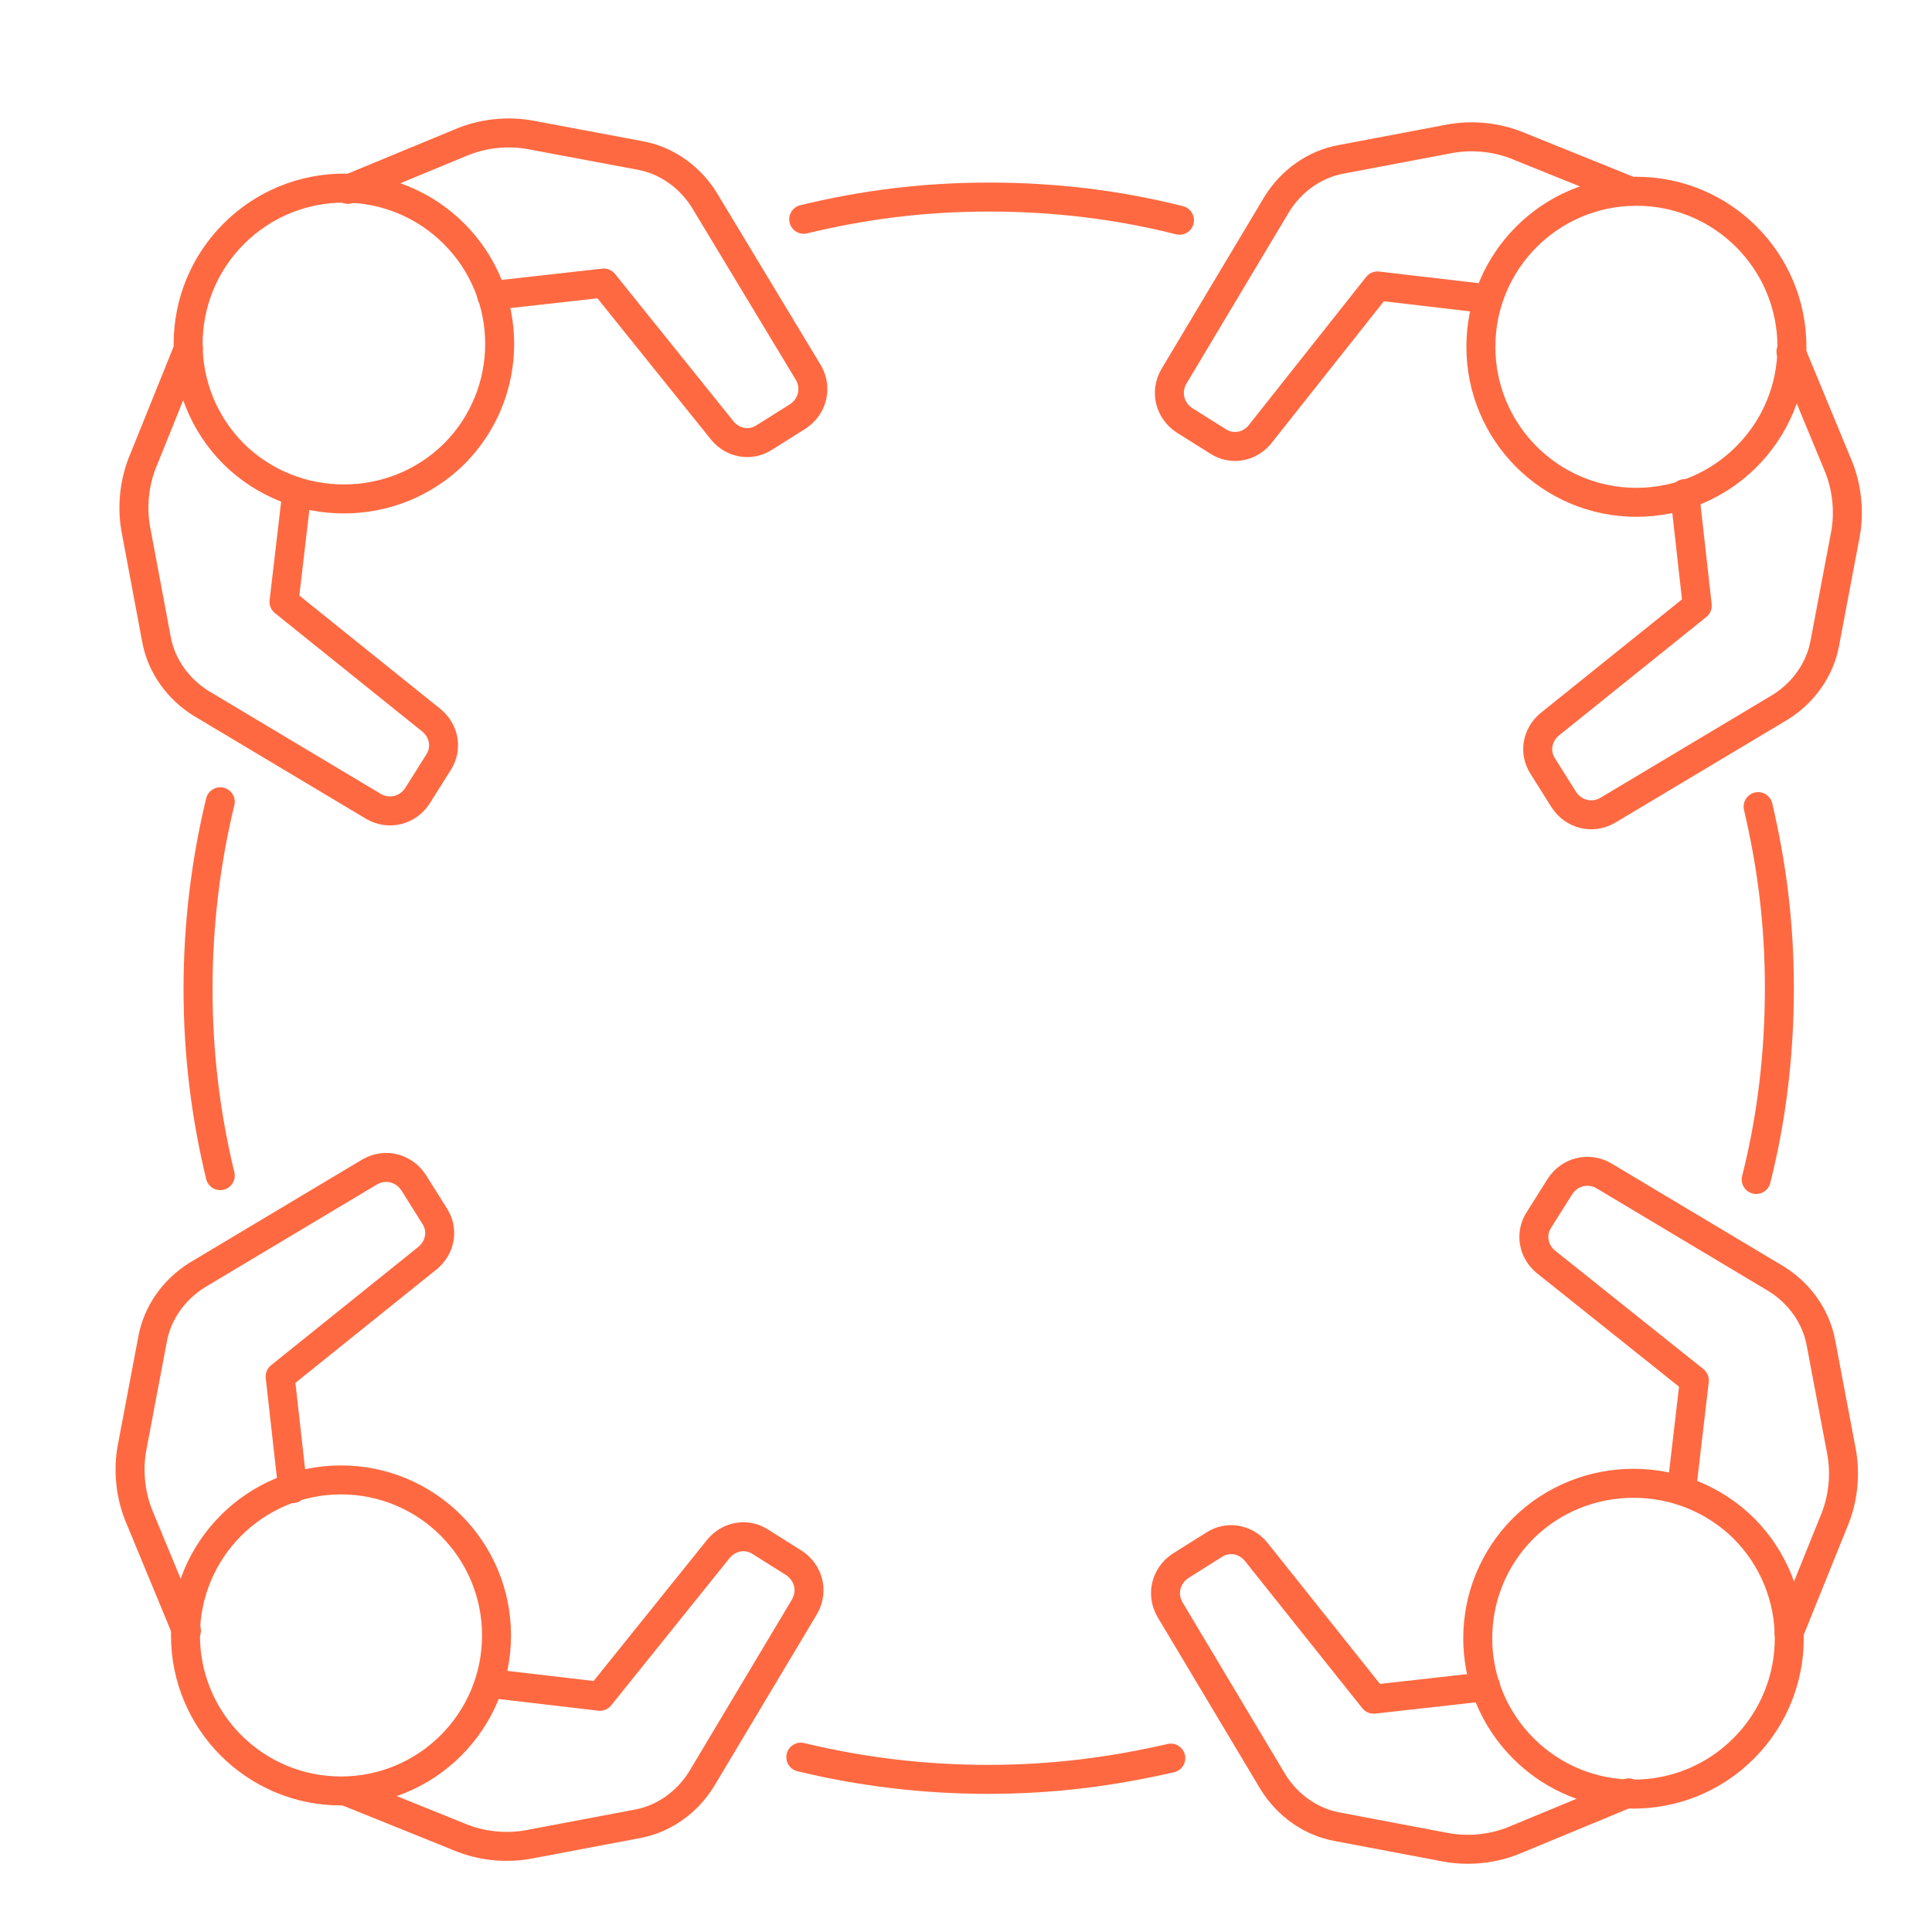 <?xml version="1.0" encoding="UTF-8"?>
<svg xmlns="http://www.w3.org/2000/svg" version="1.1" viewBox="0 0 200 200">
  <defs>
    <style>
      .cls-1 {
        fill: none;
        stroke: #ff6941;
        stroke-linecap: round;
        stroke-linejoin: round;
        stroke-width: 3px;
      }
    </style>
  </defs>
  <g>
    <g id="Calque_1">
      <g>
        <g>
          <path class="cls-1" d="M22.8,83c-1.5,6.2-2.3,12.7-2.3,19.4s.8,13.1,2.3,19.3"></path>
          <path class="cls-1" d="M122.1,22.8c-6.3-1.6-12.9-2.4-19.7-2.4s-13,.8-19.2,2.3"></path>
          <path class="cls-1" d="M181.8,122.1c1.6-6.3,2.4-13,2.4-19.8s-.8-12.8-2.2-18.8"></path>
          <path class="cls-1" d="M82.9,181.9c6.2,1.5,12.7,2.3,19.4,2.3s12.8-.8,18.9-2.2"></path>
        </g>
        <g>
          <circle class="cls-1" cx="35.3" cy="169.3" r="16.1"></circle>
          <path class="cls-1" d="M30.3,154.1l-1.3-11.6,15.3-12.3c1.3-1.1,1.6-2.9.7-4.3l-2.2-3.5c-1-1.5-2.9-2-4.5-1.1l-17.9,10.7c-2.4,1.5-4.1,3.9-4.6,6.6l-2.1,11.1c-.5,2.5-.2,5.2.8,7.5l4.8,11.6"></path>
          <path class="cls-1" d="M51,174.3l11.1,1.3,12.3-15.3c1.1-1.3,2.9-1.6,4.3-.7l3.5,2.2c1.5,1,2,2.9,1.1,4.5l-10.7,17.9c-1.5,2.4-3.9,4.1-6.6,4.6l-11.1,2.1c-2.5.5-5.2.2-7.5-.8l-11.4-4.6"></path>
        </g>
        <g>
          <path class="cls-1" d="M180.5,158.2c6.3,6.3,6.3,16.5,0,22.8s-16.5,6.3-22.8,0-6.3-16.5,0-22.8c6.3-6.2,16.5-6.2,22.8,0Z"></path>
          <path class="cls-1" d="M153.8,174.6l-11.6,1.3-12.2-15.3c-1.1-1.3-2.9-1.6-4.3-.7l-3.5,2.2c-1.5,1-2,2.9-1.1,4.5l10.7,17.9c1.5,2.4,3.9,4.1,6.6,4.6l11.1,2.1c2.5.5,5.2.2,7.5-.8l11.6-4.8"></path>
          <path class="cls-1" d="M174.1,154l1.3-11.1-15.4-12.3c-1.3-1.1-1.6-2.9-.7-4.3l2.2-3.5c1-1.5,2.9-2,4.5-1.1l17.9,10.7c2.4,1.5,4.1,3.9,4.6,6.6l2.1,11.1c.5,2.5.2,5.2-.8,7.5l-4.6,11.4"></path>
        </g>
        <g>
          <circle class="cls-1" cx="169.4" cy="35.9" r="16.1"></circle>
          <path class="cls-1" d="M174.4,51.1l1.3,11.6-15.3,12.3c-1.3,1.1-1.6,2.9-.7,4.3l2.2,3.5c1,1.5,2.9,2,4.5,1.1l17.9-10.7c2.4-1.5,4.1-3.9,4.6-6.6l2.1-11.1c.5-2.5.2-5.2-.8-7.5l-4.8-11.6"></path>
          <path class="cls-1" d="M153.7,30.9l-11.1-1.3-12.2,15.4c-1.1,1.3-2.9,1.6-4.3.7l-3.5-2.2c-1.5-1-2-2.9-1.1-4.5l10.7-17.9c1.5-2.4,3.9-4.1,6.6-4.6l11.1-2.1c2.5-.5,5.2-.2,7.5.8l11.4,4.6"></path>
        </g>
        <g>
          <path class="cls-1" d="M24.2,47c-6.3-6.3-6.3-16.5,0-22.8s16.5-6.3,22.8,0,6.3,16.5,0,22.8c-6.3,6.2-16.5,6.2-22.8,0Z"></path>
          <path class="cls-1" d="M50.9,30.6l11.6-1.3,12.3,15.3c1.1,1.3,2.9,1.6,4.3.7l3.5-2.2c1.5-1,2-2.9,1.1-4.5l-10.8-17.9c-1.5-2.4-3.9-4.1-6.6-4.6l-11.2-2.1c-2.5-.5-5.2-.2-7.5.8l-11.6,4.8"></path>
          <path class="cls-1" d="M30.7,51.2l-1.3,11.1,15.3,12.3c1.3,1.1,1.6,2.9.7,4.3l-2.2,3.5c-1,1.5-2.9,2-4.5,1.1l-17.9-10.7c-2.4-1.5-4.1-3.9-4.6-6.6l-2.1-11.2c-.5-2.5-.2-5.2.8-7.5l4.6-11.4"></path>
        </g>
      </g>
    </g>
  </g>
</svg>
